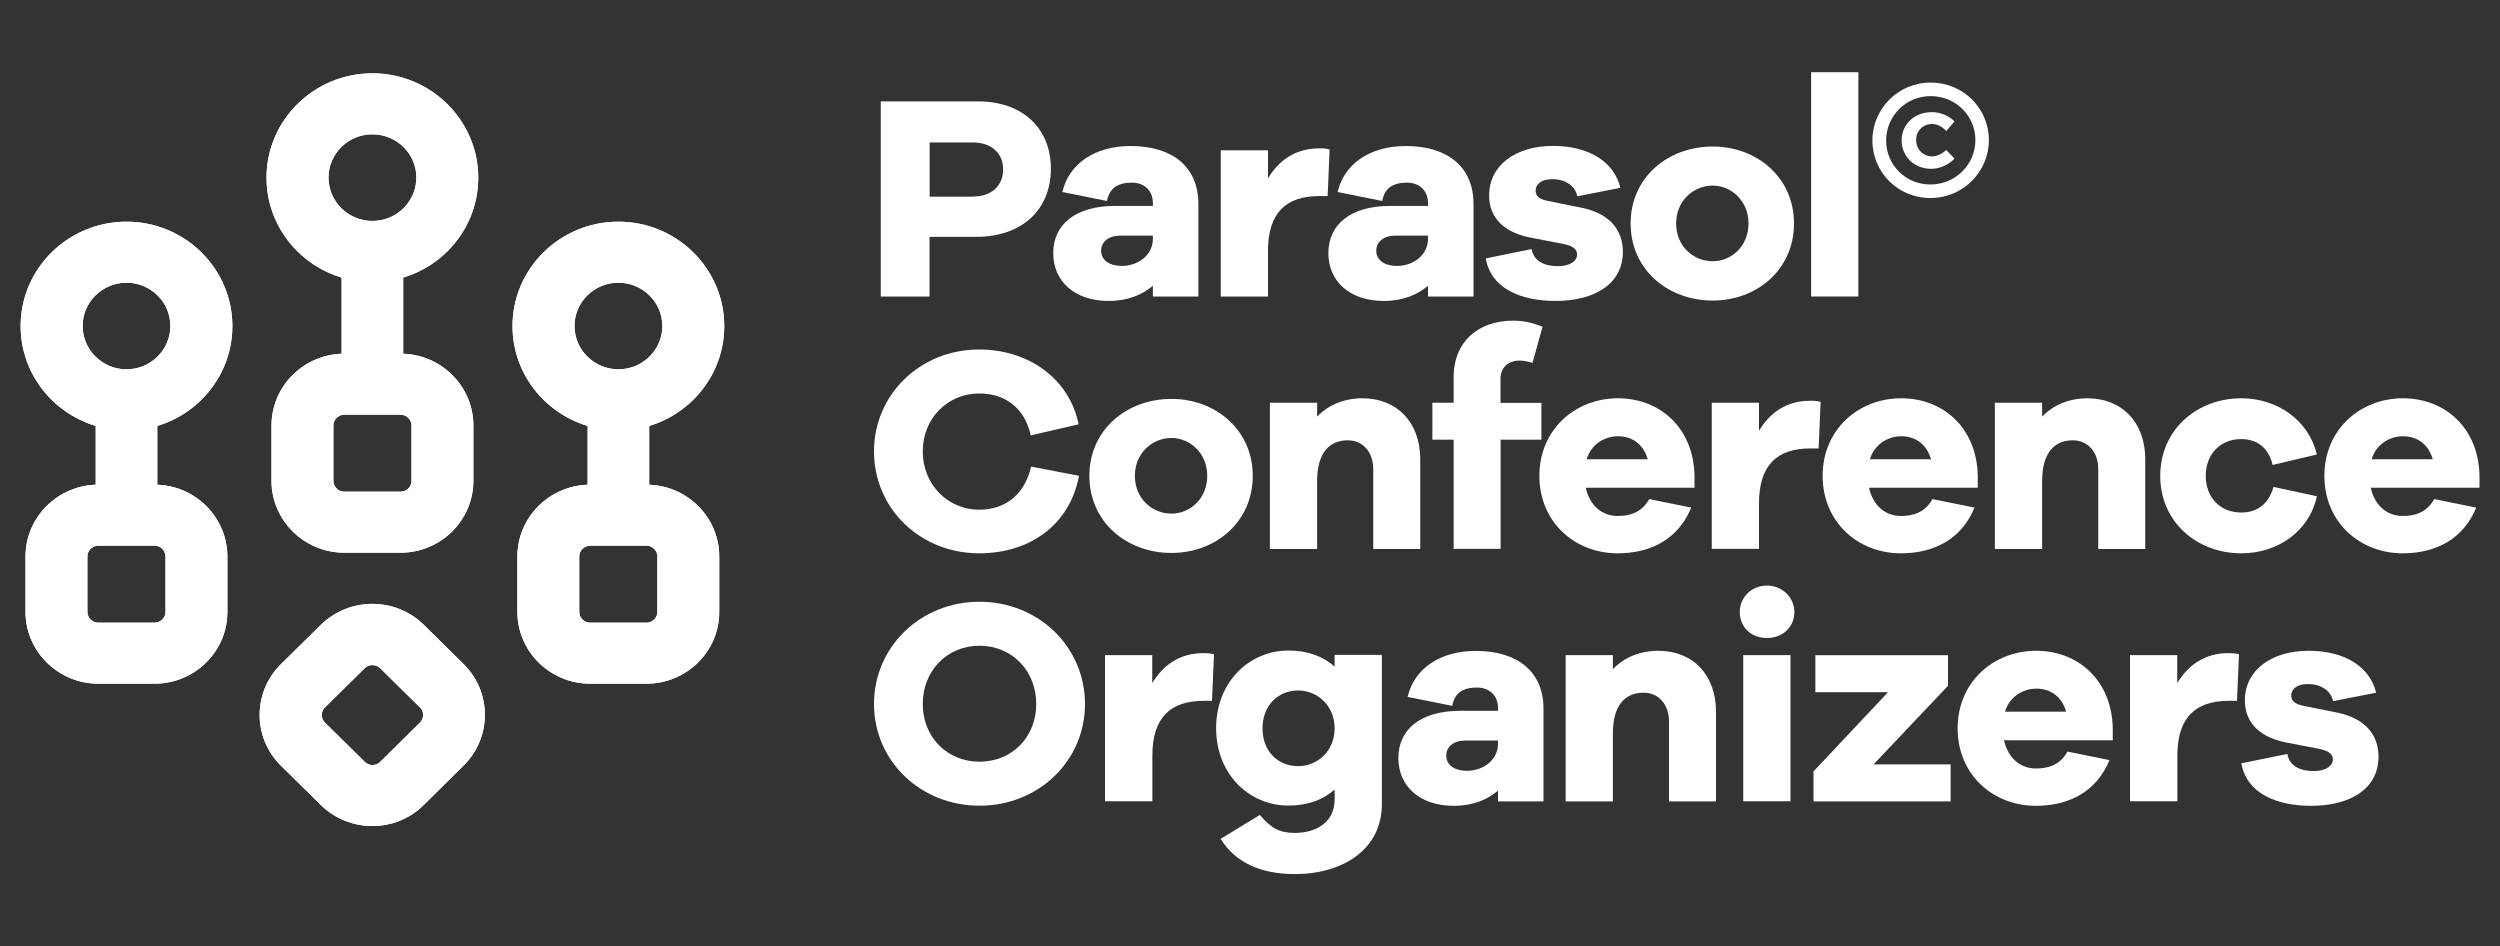 <?xml version="1.0" encoding="UTF-8"?> <svg xmlns="http://www.w3.org/2000/svg" width="280" height="106" viewBox="0 0 280 106" fill="none"><rect x="0" y="0" width="280" height="106" fill="#333333" stroke="none"/><path d="M109.564 11.359C114.562 11.359 117.698 14.396 117.698 18.895C117.698 23.491 114.45 26.528 109.326 26.528H104.104V33.208H98.644V11.359H109.564ZM108.948 22.014C111.062 22.014 112.35 20.814 112.35 18.95C112.35 17.184 111.062 15.955 108.948 15.955H104.118V22.028H108.948V22.014Z" fill="white"></path><path d="M134.218 22.829V33.208H129.122V32.007C127.96 32.987 126.378 33.705 124.152 33.705C120.442 33.705 117.964 31.579 117.964 28.349C117.964 25.148 120.442 23.063 124.88 23.063H129.122V22.732C129.122 21.366 128.17 20.455 126.77 20.455C125.188 20.455 124.25 21.076 123.984 22.511L118.986 21.504C119.714 18.343 122.626 16.355 126.602 16.355C131.278 16.342 134.218 18.66 134.218 22.829ZM129.122 26.748V26.39H125.482C124.152 26.39 123.326 27.08 123.326 28.087C123.326 29.136 124.25 29.785 125.65 29.785C127.47 29.785 129.122 28.57 129.122 26.748Z" fill="white"></path><path d="M148.918 16.742L148.694 21.959H147.742C144.032 21.959 142.016 23.85 142.016 28.087V33.208H136.724V16.839H142.016V19.972C143.206 18.012 145.026 16.618 147.742 16.618C148.19 16.604 148.512 16.632 148.918 16.742Z" fill="white"></path><path d="M165.032 22.829V33.208H159.936V32.007C158.774 32.987 157.192 33.705 154.966 33.705C151.256 33.705 148.778 31.579 148.778 28.349C148.778 25.148 151.256 23.063 155.694 23.063H159.936V22.732C159.936 21.366 158.984 20.455 157.584 20.455C156.002 20.455 155.064 21.076 154.812 22.511L149.814 21.504C150.542 18.343 153.454 16.355 157.43 16.355C162.078 16.342 165.032 18.66 165.032 22.829ZM159.936 26.748V26.39H156.296C154.966 26.39 154.14 27.08 154.14 28.087C154.14 29.136 155.064 29.785 156.464 29.785C158.284 29.785 159.936 28.57 159.936 26.748Z" fill="white"></path><path d="M171.542 27.894C171.766 29.302 173.068 29.813 174.482 29.813C175.868 29.813 176.638 29.219 176.638 28.501C176.638 27.949 176.204 27.521 174.986 27.301L171.612 26.652C168.532 26.1 166.782 24.471 166.782 21.89C166.782 18.536 169.722 16.342 173.936 16.342C178.066 16.342 180.81 18.205 181.482 21.035L176.652 21.987C176.484 20.979 175.49 20.068 173.88 20.068C172.452 20.068 171.99 20.759 171.99 21.338C171.99 21.794 172.186 22.249 173.25 22.484L177.156 23.27C180.306 23.919 181.762 25.782 181.762 28.198C181.762 31.814 178.584 33.705 174.216 33.705C170.31 33.705 166.978 32.297 166.404 28.943L171.542 27.894Z" fill="white"></path><path d="M200.928 25.023C200.928 30.213 196.756 33.663 191.828 33.663C186.802 33.663 182.63 30.199 182.63 25.023C182.63 19.875 186.802 16.411 191.828 16.411C196.756 16.411 200.928 19.861 200.928 25.023ZM195.832 25.023C195.832 22.484 193.886 20.786 191.828 20.786C189.672 20.786 187.726 22.484 187.726 25.023C187.726 27.604 189.686 29.261 191.828 29.261C193.886 29.261 195.832 27.604 195.832 25.023Z" fill="white"></path><path d="M202.846 33.208V8.088H208.138V33.208H202.846Z" fill="white"></path><path d="M222.754 15.693C222.754 19.213 219.884 22.18 216.202 22.18C212.534 22.18 209.706 19.254 209.706 15.735C209.706 12.215 212.562 9.248 216.244 9.248C219.898 9.248 222.754 12.16 222.754 15.693ZM211.246 15.735C211.246 18.44 213.388 20.662 216.202 20.662C219.044 20.662 221.242 18.398 221.242 15.693C221.242 12.988 219.058 10.766 216.244 10.766C213.402 10.766 211.246 13.029 211.246 15.735ZM218.904 13.595L217.98 14.686C217.56 14.189 216.958 13.885 216.398 13.885C215.376 13.885 214.606 14.658 214.606 15.665C214.606 16.715 215.376 17.515 216.398 17.515C216.916 17.515 217.532 17.225 217.98 16.797L218.904 17.763C218.232 18.467 217.252 18.909 216.3 18.909C214.41 18.909 212.982 17.543 212.982 15.721C212.982 13.913 214.424 12.56 216.356 12.56C217.28 12.546 218.26 12.947 218.904 13.595Z" fill="white"></path><path d="M120.848 53.29C119.826 58.769 115.36 61.971 109.662 61.971C103.082 61.971 97.888 56.975 97.888 50.557C97.888 44.167 103.082 39.143 109.662 39.143C115.122 39.143 119.756 42.345 120.806 47.521L115.444 48.763C114.744 45.602 112.504 44.07 109.662 44.07C106.148 44.07 103.348 46.844 103.348 50.557C103.348 54.27 106.162 57.086 109.662 57.086C112.476 57.086 114.73 55.526 115.486 52.255L120.848 53.29Z" fill="white"></path><path d="M140.308 53.29C140.308 58.48 136.136 61.93 131.208 61.93C126.182 61.93 122.01 58.466 122.01 53.29C122.01 48.142 126.182 44.678 131.208 44.678C136.136 44.678 140.308 48.142 140.308 53.29ZM135.212 53.29C135.212 50.75 133.266 49.053 131.208 49.053C129.052 49.053 127.106 50.75 127.106 53.29C127.106 55.871 129.066 57.527 131.208 57.527C133.266 57.527 135.212 55.871 135.212 53.29Z" fill="white"></path><path d="M159.068 51.44V61.488H153.804V52.545C153.804 50.626 152.642 49.315 150.962 49.315C148.876 49.315 147.518 50.723 147.518 53.883V61.488H142.226V45.105H147.518V46.665C148.778 45.354 150.528 44.608 152.614 44.608C156.492 44.622 159.068 47.327 159.068 51.44Z" fill="white"></path><path d="M172.634 45.105V49.246H168.07V61.474H162.806V49.246H160.426V45.105H162.806V42.207C162.806 38.356 165.48 35.913 169.484 35.913C170.604 35.913 171.696 36.148 172.76 36.603L171.64 40.647C171.15 40.482 170.618 40.385 170.212 40.385C168.952 40.385 168.056 41.13 168.056 42.441V45.119H172.634V45.105Z" fill="white"></path><path d="M189.784 54.629H177.604C178.038 56.589 179.396 57.789 181.174 57.789C182.406 57.789 183.82 57.499 184.716 55.898L189.42 56.851C187.992 60.315 184.982 61.971 181.174 61.971C176.372 61.971 172.41 58.48 172.41 53.29C172.41 48.142 176.386 44.608 181.216 44.608C185.92 44.608 189.686 47.935 189.784 53.29V54.629ZM177.702 51.44H184.548C184.044 49.674 182.728 48.859 181.202 48.859C179.718 48.859 178.192 49.77 177.702 51.44Z" fill="white"></path><path d="M203.91 45.009L203.686 50.226H202.734C199.024 50.226 197.008 52.117 197.008 56.354V61.474H191.716V45.105H197.008V48.238C198.198 46.278 200.018 44.884 202.734 44.884C203.182 44.871 203.504 44.912 203.91 45.009Z" fill="white"></path><path d="M221.508 54.629H209.328C209.762 56.589 211.12 57.789 212.898 57.789C214.13 57.789 215.544 57.499 216.44 55.898L221.144 56.851C219.716 60.315 216.706 61.971 212.898 61.971C208.096 61.971 204.134 58.48 204.134 53.29C204.134 48.142 208.11 44.608 212.94 44.608C217.644 44.608 221.41 47.935 221.508 53.29V54.629ZM209.426 51.44H216.272C215.768 49.674 214.452 48.859 212.926 48.859C211.456 48.859 209.93 49.77 209.426 51.44Z" fill="white"></path><path d="M240.268 51.44V61.488H235.004V52.545C235.004 50.626 233.842 49.315 232.162 49.315C230.076 49.315 228.718 50.723 228.718 53.883V61.488H223.426V45.105H228.718V46.665C229.978 45.354 231.728 44.608 233.814 44.608C237.692 44.622 240.268 47.327 240.268 51.44Z" fill="white"></path><path d="M254.632 54.532L259.49 55.581C258.664 59.459 255.15 61.971 251.02 61.971C246.064 61.971 241.948 58.48 241.948 53.29C241.948 48.142 246.05 44.608 251.02 44.608C255.052 44.608 258.566 47.051 259.49 50.902L254.534 52.075C254.072 50.088 252.714 49.177 251.02 49.177C248.64 49.177 247.044 50.902 247.044 53.29C247.044 55.705 248.64 57.403 251.02 57.403C252.714 57.403 254.072 56.52 254.632 54.532Z" fill="white"></path><path d="M277.704 54.629H265.524C265.958 56.589 267.316 57.789 269.094 57.789C270.326 57.789 271.74 57.499 272.636 55.898L277.34 56.851C275.912 60.315 272.902 61.971 269.094 61.971C264.292 61.971 260.33 58.48 260.33 53.29C260.33 48.142 264.306 44.608 269.136 44.608C273.84 44.608 277.606 47.935 277.704 53.29V54.629ZM265.622 51.44H272.468C271.964 49.674 270.648 48.859 269.122 48.859C267.638 48.859 266.112 49.77 265.622 51.44Z" fill="white"></path><path d="M121.52 78.852C121.52 85.214 116.326 90.238 109.704 90.238C103.082 90.238 97.888 85.214 97.888 78.852C97.888 72.461 103.082 67.396 109.704 67.396C116.326 67.396 121.52 72.461 121.52 78.852ZM116.06 78.852C116.06 75.097 113.316 72.323 109.704 72.323C106.092 72.323 103.348 75.097 103.348 78.852C103.348 82.564 106.092 85.311 109.704 85.311C113.316 85.311 116.06 82.578 116.06 78.852Z" fill="white"></path><path d="M135.968 73.275L135.744 78.493H134.792C131.082 78.493 129.066 80.383 129.066 84.621V89.741H123.76V73.372H129.052V76.505C130.242 74.545 132.062 73.151 134.778 73.151C135.254 73.151 135.576 73.179 135.968 73.275Z" fill="white"></path><path d="M154.77 90.073C154.77 95.124 150.402 97.898 145.012 97.898C141.204 97.898 138.334 96.587 136.71 93.951L141.106 91.273C142.324 92.736 143.29 93.288 145.012 93.288C147.392 93.288 149.478 92.115 149.478 89.534V88.43C148.19 89.576 146.468 90.224 144.312 90.224C139.916 90.224 136.206 86.732 136.206 81.543C136.206 76.395 139.916 72.861 144.312 72.861C146.468 72.861 148.19 73.51 149.478 74.656V73.344H154.77V90.073ZM149.478 81.57C149.478 79.058 147.56 77.333 145.404 77.333C143.094 77.333 141.4 79.058 141.4 81.57C141.4 84.11 143.094 85.808 145.404 85.808C147.56 85.808 149.478 84.11 149.478 81.57Z" fill="white"></path><path d="M172.872 79.376V89.755H167.776V88.554C166.614 89.534 165.032 90.252 162.806 90.252C159.096 90.252 156.618 88.126 156.618 84.897C156.618 81.695 159.096 79.611 163.534 79.611H167.776V79.279C167.776 77.913 166.824 77.002 165.424 77.002C163.842 77.002 162.904 77.623 162.652 79.058L157.654 78.051C158.382 74.89 161.294 72.903 165.27 72.903C169.932 72.889 172.872 75.208 172.872 79.376ZM167.776 83.296V82.937H164.136C162.806 82.937 161.98 83.627 161.98 84.634C161.98 85.683 162.904 86.332 164.304 86.332C166.124 86.332 167.776 85.118 167.776 83.296Z" fill="white"></path><path d="M192.192 79.707V89.755H186.928V80.811C186.928 78.893 185.766 77.582 184.086 77.582C182 77.582 180.642 78.989 180.642 82.15V89.755H175.35V73.372H180.642V74.945C181.902 73.634 183.652 72.889 185.738 72.889C189.616 72.889 192.192 75.594 192.192 79.707Z" fill="white"></path><path d="M200.97 68.555C200.97 70.211 199.682 71.454 197.89 71.454C196.098 71.454 194.852 70.211 194.852 68.555C194.852 66.954 196.112 65.588 197.89 65.588C199.668 65.588 200.97 66.954 200.97 68.555ZM195.244 89.755V73.372H200.536V89.741H195.244V89.755Z" fill="white"></path><path d="M218.47 89.755H203.112V86.401L211.456 77.526H203.322V73.386H218.176V76.809L209.832 85.614H218.47V89.755Z" fill="white"></path><path d="M236.628 82.909H224.448C224.882 84.869 226.24 86.07 228.018 86.07C229.25 86.07 230.664 85.78 231.56 84.179L236.264 85.131C234.836 88.596 231.826 90.252 228.018 90.252C223.216 90.252 219.254 86.76 219.254 81.57C219.254 76.422 223.23 72.889 228.06 72.889C232.764 72.889 236.53 76.215 236.628 81.57V82.909ZM224.56 79.707H231.406C230.902 77.941 229.586 77.126 228.06 77.126C226.576 77.126 225.05 78.037 224.56 79.707Z" fill="white"></path><path d="M250.768 73.275L250.544 78.493H249.592C245.882 78.493 243.866 80.383 243.866 84.621V89.741H238.56V73.372H243.852V76.505C245.042 74.545 246.862 73.151 249.578 73.151C250.04 73.151 250.362 73.179 250.768 73.275Z" fill="white"></path><path d="M256.186 84.441C256.41 85.849 257.712 86.36 259.126 86.36C260.512 86.36 261.282 85.766 261.282 85.049C261.282 84.496 260.848 84.069 259.63 83.848L256.256 83.199C253.176 82.647 251.426 81.018 251.426 78.437C251.426 75.083 254.366 72.889 258.58 72.889C262.71 72.889 265.454 74.752 266.126 77.582L261.296 78.534C261.128 77.526 260.134 76.615 258.51 76.615C257.082 76.615 256.62 77.306 256.62 77.885C256.62 78.341 256.816 78.796 257.88 79.031L261.786 79.818C264.936 80.466 266.392 82.329 266.392 84.745C266.392 88.361 263.214 90.252 258.846 90.252C254.94 90.252 251.608 88.844 251.034 85.49L256.186 84.441Z" fill="white"></path><path d="M14.168 59.501C12.25 59.501 10.696 57.969 10.696 56.078V45.326C10.696 43.435 12.25 41.903 14.168 41.903C16.086 41.903 17.64 43.435 17.64 45.326V56.078C17.64 57.969 16.086 59.501 14.168 59.501Z" fill="white"></path><path d="M17.304 76.574H11.018C6.51 76.574 2.856 72.958 2.856 68.527V62.33C2.856 57.886 6.524 54.284 11.018 54.284H17.304C21.812 54.284 25.466 57.9 25.466 62.33V68.527C25.48 72.958 21.812 76.574 17.304 76.574ZM11.018 61.116C10.346 61.116 9.786 61.654 9.786 62.33V68.527C9.786 69.19 10.332 69.742 11.018 69.742H17.304C17.976 69.742 18.536 69.204 18.536 68.527V62.33C18.536 61.668 17.99 61.116 17.304 61.116H11.018Z" fill="white"></path><path d="M17.304 76.574H11.018C6.51 76.574 2.856 72.958 2.856 68.527V62.33C2.856 57.886 6.524 54.284 11.018 54.284H17.304C21.812 54.284 25.466 57.9 25.466 62.33V68.527C25.48 72.958 21.812 76.574 17.304 76.574ZM11.018 61.116C10.346 61.116 9.786 61.654 9.786 62.33V68.527C9.786 69.19 10.332 69.742 11.018 69.742H17.304C17.976 69.742 18.536 69.204 18.536 68.527V62.33C18.536 61.668 17.99 61.116 17.304 61.116H11.018Z" fill="white"></path><path d="M14.168 48.211C7.63 48.211 2.31 42.966 2.31 36.52C2.31 30.075 7.63 24.83 14.168 24.83C20.706 24.83 26.026 30.075 26.026 36.52C26.026 42.966 20.706 48.211 14.168 48.211ZM14.168 31.662C11.452 31.662 9.254 33.843 9.254 36.507C9.254 39.184 11.466 41.365 14.168 41.365C16.87 41.365 19.082 39.184 19.082 36.507C19.082 33.843 16.884 31.662 14.168 31.662Z" fill="white"></path><path d="M14.168 48.211C7.63 48.211 2.31 42.966 2.31 36.52C2.31 30.075 7.63 24.83 14.168 24.83C20.706 24.83 26.026 30.075 26.026 36.52C26.026 42.966 20.706 48.211 14.168 48.211ZM14.168 31.662C11.452 31.662 9.254 33.843 9.254 36.507C9.254 39.184 11.466 41.365 14.168 41.365C16.87 41.365 19.082 39.184 19.082 36.507C19.082 33.843 16.884 31.662 14.168 31.662Z" fill="white"></path><path d="M69.258 60.481C67.34 60.481 65.786 58.949 65.786 57.058V45.326C65.786 43.435 67.34 41.903 69.258 41.903C71.176 41.903 72.73 43.435 72.73 45.326V57.058C72.73 58.949 71.176 60.481 69.258 60.481Z" fill="white"></path><path d="M72.394 76.574H66.108C61.6 76.574 57.946 72.958 57.946 68.527V62.33C57.946 57.886 61.614 54.284 66.108 54.284H72.394C76.902 54.284 80.556 57.9 80.556 62.33V68.527C80.57 72.958 76.902 76.574 72.394 76.574ZM66.108 61.116C65.436 61.116 64.876 61.654 64.876 62.33V68.527C64.876 69.19 65.422 69.742 66.108 69.742H72.394C73.066 69.742 73.626 69.204 73.626 68.527V62.33C73.626 61.668 73.08 61.116 72.394 61.116H66.108Z" fill="white"></path><path d="M72.394 76.574H66.108C61.6 76.574 57.946 72.958 57.946 68.527V62.33C57.946 57.886 61.614 54.284 66.108 54.284H72.394C76.902 54.284 80.556 57.9 80.556 62.33V68.527C80.57 72.958 76.902 76.574 72.394 76.574ZM66.108 61.116C65.436 61.116 64.876 61.654 64.876 62.33V68.527C64.876 69.19 65.422 69.742 66.108 69.742H72.394C73.066 69.742 73.626 69.204 73.626 68.527V62.33C73.626 61.668 73.08 61.116 72.394 61.116H66.108Z" fill="white"></path><path d="M69.258 48.211C62.72 48.211 57.4 42.966 57.4 36.52C57.4 30.075 62.72 24.83 69.258 24.83C75.796 24.83 81.116 30.075 81.116 36.52C81.116 42.966 75.796 48.211 69.258 48.211ZM69.258 31.662C66.542 31.662 64.344 33.843 64.344 36.507C64.344 39.184 66.556 41.365 69.258 41.365C71.974 41.365 74.186 39.184 74.186 36.507C74.172 33.843 71.974 31.662 69.258 31.662Z" fill="white"></path><path d="M69.258 48.211C62.72 48.211 57.4 42.966 57.4 36.52C57.4 30.075 62.72 24.83 69.258 24.83C75.796 24.83 81.116 30.075 81.116 36.52C81.116 42.966 75.796 48.211 69.258 48.211ZM69.258 31.662C66.542 31.662 64.344 33.843 64.344 36.507C64.344 39.184 66.556 41.365 69.258 41.365C71.974 41.365 74.186 39.184 74.186 36.507C74.172 33.843 71.974 31.662 69.258 31.662Z" fill="white"></path><path d="M41.706 45.823C39.788 45.823 38.234 44.291 38.234 42.4V30.668C38.234 28.777 39.788 27.245 41.706 27.245C43.624 27.245 45.178 28.777 45.178 30.668V42.4C45.178 44.291 43.624 45.823 41.706 45.823Z" fill="white"></path><path d="M41.706 31.593C35.168 31.593 29.848 26.348 29.848 19.903C29.848 13.457 35.168 8.212 41.706 8.212C48.244 8.212 53.564 13.457 53.564 19.903C53.564 26.348 48.258 31.593 41.706 31.593ZM41.706 15.044C38.99 15.044 36.792 17.225 36.792 19.889C36.792 22.567 39.004 24.747 41.706 24.747C44.422 24.747 46.634 22.567 46.634 19.889C46.634 17.211 44.422 15.044 41.706 15.044Z" fill="white"></path><path d="M41.706 31.593C35.168 31.593 29.848 26.348 29.848 19.903C29.848 13.457 35.168 8.212 41.706 8.212C48.244 8.212 53.564 13.457 53.564 19.903C53.564 26.348 48.258 31.593 41.706 31.593ZM41.706 15.044C38.99 15.044 36.792 17.225 36.792 19.889C36.792 22.567 39.004 24.747 41.706 24.747C44.422 24.747 46.634 22.567 46.634 19.889C46.634 17.211 44.422 15.044 41.706 15.044Z" fill="white"></path><path d="M44.856 61.902H38.57C34.062 61.902 30.408 58.286 30.408 53.856V47.659C30.408 43.214 34.076 39.612 38.57 39.612H44.856C49.364 39.612 53.018 43.228 53.018 47.659V53.856C53.018 58.286 49.364 61.902 44.856 61.902ZM38.57 46.444C37.898 46.444 37.338 46.982 37.338 47.659V53.856C37.338 54.518 37.884 55.07 38.57 55.07H44.856C45.528 55.07 46.088 54.532 46.088 53.856V47.659C46.088 46.996 45.542 46.444 44.856 46.444H38.57Z" fill="white"></path><path d="M44.856 61.902H38.57C34.062 61.902 30.408 58.286 30.408 53.856V47.659C30.408 43.214 34.076 39.612 38.57 39.612H44.856C49.364 39.612 53.018 43.228 53.018 47.659V53.856C53.018 58.286 49.364 61.902 44.856 61.902ZM38.57 46.444C37.898 46.444 37.338 46.982 37.338 47.659V53.856C37.338 54.518 37.884 55.07 38.57 55.07H44.856C45.528 55.07 46.088 54.532 46.088 53.856V47.659C46.088 46.996 45.542 46.444 44.856 46.444H38.57Z" fill="white"></path><path d="M41.706 92.516C39.62 92.516 37.52 91.729 35.924 90.155L31.472 85.766C28.28 82.633 28.28 77.513 31.472 74.379L35.924 69.99C39.116 66.857 44.296 66.844 47.474 69.99L51.912 74.366C55.104 77.499 55.104 82.619 51.912 85.752L47.474 90.141C45.892 91.729 43.806 92.516 41.706 92.516ZM41.706 74.49C41.51 74.49 41.146 74.531 40.838 74.849L36.4 79.224C36.092 79.528 36.036 79.887 36.036 80.08C36.036 80.273 36.078 80.632 36.4 80.936L40.852 85.325C41.16 85.628 41.524 85.683 41.72 85.683C41.902 85.683 42.28 85.642 42.588 85.325L47.026 80.936C47.334 80.632 47.39 80.273 47.39 80.08C47.39 79.9 47.348 79.528 47.026 79.224L42.588 74.849C42.266 74.545 41.902 74.49 41.706 74.49Z" fill="white"></path><path d="M41.706 92.516C39.62 92.516 37.52 91.729 35.924 90.155L31.472 85.766C28.28 82.633 28.28 77.513 31.472 74.379L35.924 69.99C39.116 66.857 44.296 66.844 47.474 69.99L51.912 74.366C55.104 77.499 55.104 82.619 51.912 85.752L47.474 90.141C45.892 91.729 43.806 92.516 41.706 92.516ZM41.706 74.49C41.51 74.49 41.146 74.531 40.838 74.849L36.4 79.224C36.092 79.528 36.036 79.887 36.036 80.08C36.036 80.273 36.078 80.632 36.4 80.936L40.852 85.325C41.16 85.628 41.524 85.683 41.72 85.683C41.902 85.683 42.28 85.642 42.588 85.325L47.026 80.936C47.334 80.632 47.39 80.273 47.39 80.08C47.39 79.9 47.348 79.528 47.026 79.224L42.588 74.849C42.266 74.545 41.902 74.49 41.706 74.49Z" fill="white"></path></svg> 